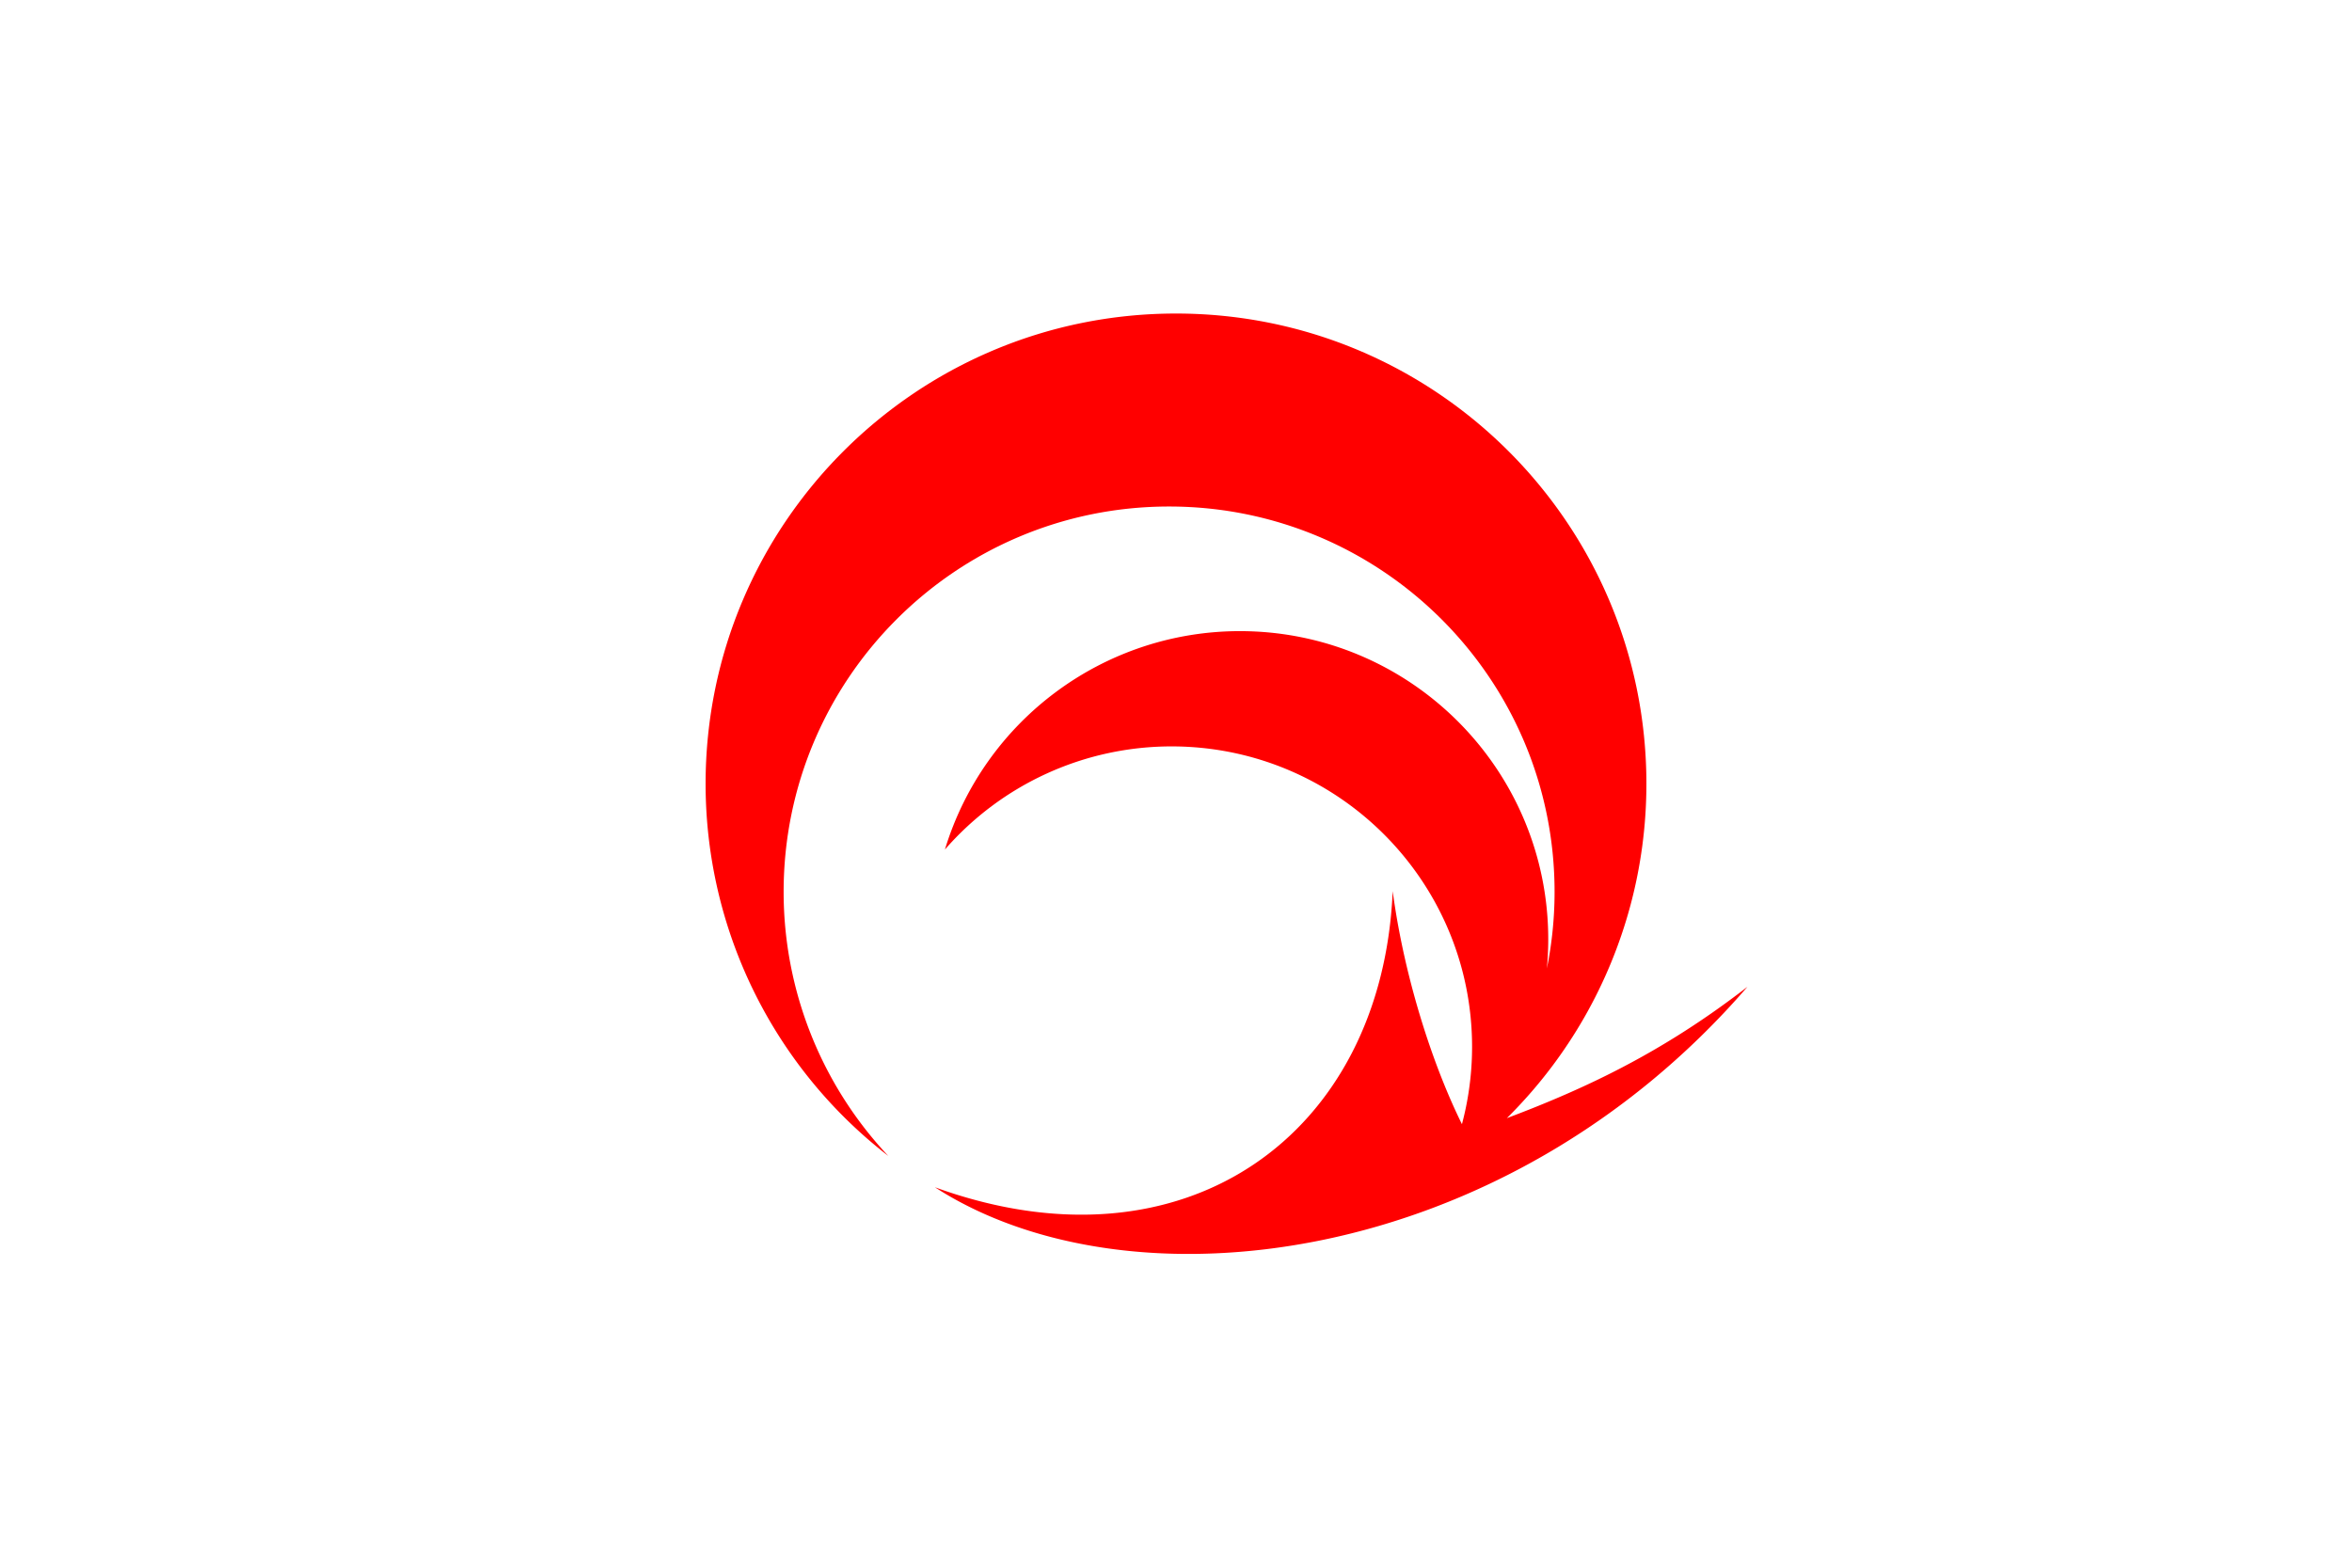 <svg xmlns="http://www.w3.org/2000/svg" width="900" height="600">
<path d="M0 0h900v600H0z" fill="#fff"/>
<path d="M357.73 454.388c74.423 48.143 217.613 31.23 310.95-76.72-37.855 29.313-71.46 43.126-107.565 55.94-11.9-22.892-23.55-57.892-28.199-92.534-3.983 93.299-79.703 148.016-175.186 113.314zM450 120c-99.411 0-180 80.589-180 180a180 180 0 0 0 69.918 142.412 147.5 147.5 0 0 1-40.057-101.053c0-81.462 66.038-147.5 147.5-147.5s147.5 66.038 147.5 147.5a147.5 147.5 0 0 1-53.773 113.891C596.166 422.935 629.999 363.858 630 300c0-99.411-80.589-180-180-180Zm24.443 121.553c-51.914 0-97.73 33.93-112.87 83.588a115 115 0 0 1 86.72-39.471c63.513 0 115 51.487 115 115a115 115 0 0 1-9.83 46.516 118 118 0 0 0 38.98-87.633c0-65.17-52.83-118-118-118z" fill="red"/>
</svg>